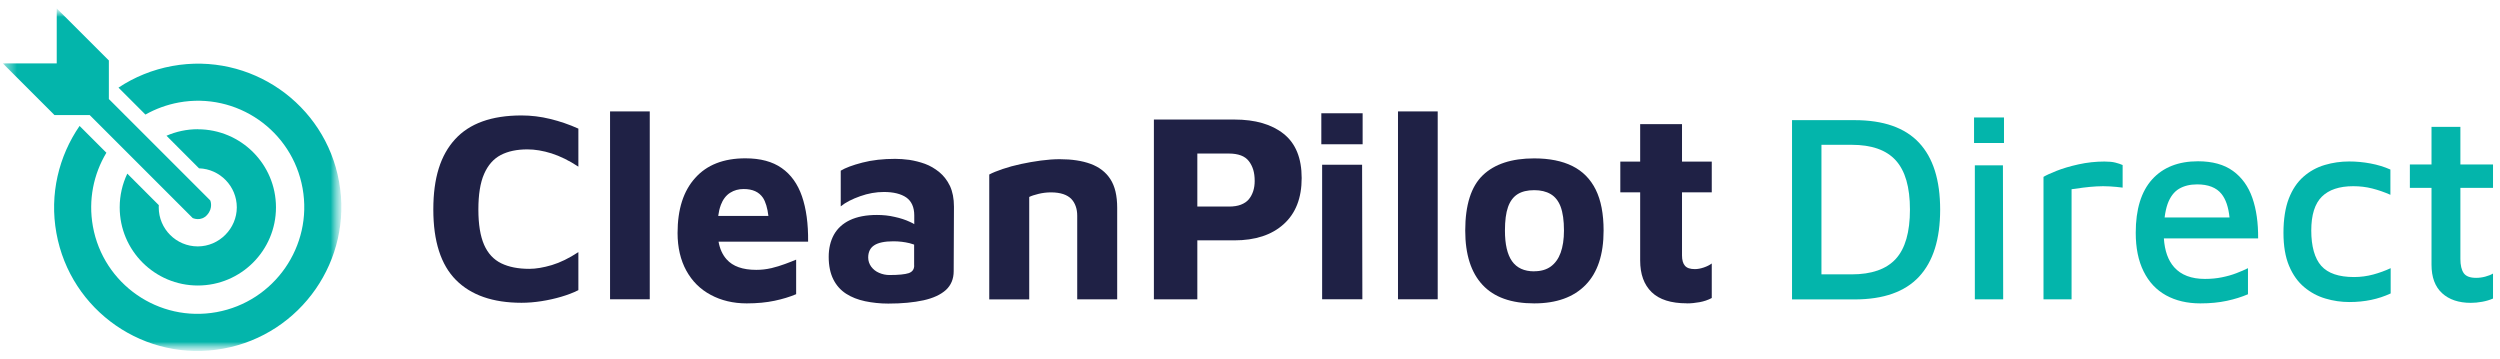 <svg width="223" height="32" viewBox="0 0 223 32" fill="none" xmlns="http://www.w3.org/2000/svg">
<path d="M46.523 27.008C43.971 27.008 42.021 26.331 40.673 24.976C39.326 23.622 38.652 21.524 38.652 18.689C38.652 15.854 39.296 13.846 40.59 12.426C41.884 11.005 43.857 10.298 46.523 10.298C47.369 10.298 48.222 10.4 49.08 10.61C49.939 10.819 50.78 11.107 51.591 11.473V14.865C50.762 14.319 49.963 13.93 49.2 13.684C48.437 13.444 47.715 13.325 47.047 13.325C46.105 13.325 45.312 13.492 44.668 13.828C44.024 14.164 43.529 14.727 43.184 15.512C42.838 16.297 42.671 17.358 42.671 18.689C42.671 20.019 42.844 21.068 43.184 21.841C43.523 22.609 44.036 23.16 44.716 23.49C45.396 23.819 46.224 23.981 47.214 23.981C47.804 23.981 48.472 23.867 49.224 23.645C49.975 23.418 50.762 23.034 51.591 22.489V25.881C51.143 26.109 50.637 26.301 50.07 26.468C49.504 26.636 48.913 26.768 48.299 26.864C47.685 26.96 47.089 27.008 46.517 27.008" fill="#1F2145"/>
<path d="M57.958 9.938H54.417V26.696H57.958V9.938Z" fill="#1F2145"/>
<path d="M64.284 18.311C64.481 17.79 64.767 17.424 65.125 17.197C65.483 16.969 65.882 16.861 66.335 16.861C67.135 16.861 67.701 17.119 68.059 17.646C68.291 18.006 68.458 18.551 68.542 19.264H64.064C64.112 18.899 64.189 18.575 64.29 18.311M68.786 23.921C68.351 24.023 67.904 24.071 67.462 24.071C66.246 24.071 65.37 23.759 64.815 23.136C64.451 22.729 64.207 22.201 64.094 21.554H72.083C72.101 19.965 71.916 18.617 71.535 17.508C71.153 16.405 70.551 15.566 69.728 14.991C68.911 14.415 67.832 14.122 66.49 14.122C64.541 14.122 63.05 14.709 62.013 15.872C60.963 17.029 60.439 18.665 60.439 20.787C60.439 22.081 60.707 23.208 61.22 24.143C61.739 25.084 62.46 25.803 63.396 26.301C64.326 26.804 65.405 27.062 66.61 27.062C67.552 27.062 68.375 26.978 69.09 26.828C69.8 26.678 70.438 26.486 71.016 26.241V23.16C70.742 23.28 70.414 23.4 70.032 23.544C69.651 23.688 69.239 23.813 68.798 23.921" fill="#1F2145"/>
<path d="M81.546 23.687C81.546 24.029 81.379 24.251 81.057 24.365C80.723 24.473 80.156 24.532 79.339 24.532C79.023 24.532 78.713 24.467 78.421 24.341C78.123 24.215 77.891 24.029 77.712 23.789C77.539 23.544 77.443 23.28 77.443 22.968C77.443 22.477 77.628 22.105 77.986 21.877C78.344 21.644 78.916 21.524 79.691 21.524C80.21 21.524 80.681 21.584 81.134 21.692C81.277 21.727 81.408 21.77 81.54 21.817V23.681L81.546 23.687ZM84.729 16.573C84.491 16.082 84.169 15.668 83.781 15.35C83.388 15.033 82.965 14.781 82.505 14.613C82.04 14.445 81.569 14.332 81.116 14.26C80.651 14.2 80.234 14.17 79.852 14.17C78.767 14.17 77.789 14.278 76.919 14.505C76.042 14.733 75.404 14.973 74.993 15.225V18.407C75.434 18.047 76.018 17.754 76.728 17.502C77.437 17.25 78.141 17.125 78.844 17.125C79.703 17.125 80.371 17.292 80.842 17.616C81.307 17.946 81.552 18.479 81.552 19.216V19.995C81.432 19.918 81.313 19.863 81.176 19.798C80.77 19.606 80.311 19.456 79.805 19.348C79.298 19.228 78.773 19.174 78.225 19.174C77.258 19.174 76.454 19.33 75.81 19.636C75.178 19.936 74.701 20.373 74.385 20.936C74.075 21.5 73.92 22.159 73.92 22.914C73.92 23.711 74.063 24.377 74.331 24.916C74.605 25.462 74.981 25.881 75.47 26.199C75.953 26.51 76.519 26.732 77.169 26.87C77.813 27.002 78.499 27.08 79.232 27.08C80.454 27.08 81.504 26.978 82.38 26.786C83.245 26.594 83.913 26.283 84.378 25.863C84.837 25.438 85.069 24.874 85.069 24.191L85.093 18.437C85.093 17.7 84.968 17.088 84.735 16.585" fill="#1F2145"/>
<path d="M88.241 15.566C88.545 15.404 88.945 15.243 89.44 15.075C89.935 14.907 90.477 14.757 91.067 14.631C91.658 14.505 92.254 14.398 92.85 14.32C93.446 14.242 94.001 14.2 94.514 14.2C95.599 14.2 96.523 14.338 97.286 14.619C98.049 14.901 98.64 15.351 99.045 15.98C99.451 16.603 99.653 17.454 99.653 18.527V26.702H96.088V19.246C96.088 18.941 96.046 18.659 95.957 18.407C95.867 18.149 95.736 17.928 95.563 17.748C95.384 17.562 95.146 17.418 94.848 17.316C94.543 17.215 94.18 17.16 93.745 17.16C93.381 17.16 93.011 17.203 92.641 17.292C92.272 17.382 91.998 17.472 91.807 17.568V26.708H88.241V15.572V15.566Z" fill="#1F2145"/>
<path d="M106.802 18.425H109.628C110.04 18.425 110.397 18.371 110.69 18.257C110.982 18.143 111.22 17.987 111.393 17.778C111.566 17.568 111.697 17.322 111.787 17.047C111.876 16.765 111.918 16.465 111.918 16.147C111.918 15.764 111.876 15.428 111.787 15.134C111.697 14.847 111.566 14.589 111.393 14.367C111.22 14.146 110.982 13.972 110.69 13.864C110.397 13.756 110.04 13.696 109.628 13.696H106.802V18.431V18.425ZM106.802 21.434V26.702H102.927V10.663H110.105C111.971 10.663 113.438 11.089 114.505 11.94C115.573 12.791 116.109 14.104 116.109 15.884C116.109 17.664 115.573 19.036 114.505 19.995C113.438 20.96 111.971 21.44 110.105 21.44H106.802V21.434Z" fill="#1F2145"/>
<path d="M117.934 26.696V14.697H121.499L121.523 26.696H117.934ZM117.862 10.106H121.547V12.869H117.862V10.106Z" fill="#1F2145"/>
<path d="M128.243 9.938H124.701V26.696H128.243V9.938Z" fill="#1F2145"/>
<path d="M136.853 24.197C137.443 24.197 137.932 24.059 138.325 23.777C138.713 23.496 139.011 23.088 139.208 22.549C139.404 22.009 139.506 21.35 139.506 20.565C139.506 19.666 139.404 18.959 139.208 18.437C139.011 17.916 138.707 17.538 138.313 17.31C137.914 17.076 137.431 16.963 136.853 16.963C136.244 16.963 135.749 17.082 135.368 17.322C134.986 17.562 134.7 17.946 134.515 18.467C134.33 18.988 134.241 19.69 134.241 20.571C134.241 21.787 134.45 22.698 134.873 23.298C135.296 23.897 135.952 24.203 136.847 24.203M136.847 27.062C134.807 27.062 133.269 26.516 132.244 25.413C131.218 24.317 130.699 22.698 130.699 20.571C130.699 18.281 131.224 16.633 132.267 15.632C133.311 14.631 134.837 14.128 136.847 14.128C138.2 14.128 139.339 14.355 140.257 14.811C141.175 15.267 141.867 15.968 142.338 16.915C142.809 17.862 143.041 19.078 143.041 20.571C143.041 22.704 142.505 24.317 141.438 25.413C140.37 26.51 138.838 27.062 136.847 27.062Z" fill="#1F2145"/>
<path d="M150.465 27.056C149.063 27.056 148.014 26.726 147.328 26.061C146.643 25.396 146.303 24.455 146.303 23.238V17.154H144.532V14.415H146.303V11.071H150.035V14.415H152.689V17.154H150.035V22.782C150.035 23.202 150.125 23.508 150.298 23.705C150.471 23.909 150.769 24.005 151.186 24.005C151.425 24.005 151.687 23.957 151.973 23.861C152.259 23.765 152.498 23.645 152.689 23.502V26.582C152.355 26.762 151.991 26.882 151.603 26.954C151.21 27.026 150.834 27.062 150.465 27.062" fill="#1F2145"/>
<path d="M162.473 24.473H165.168C166.945 24.473 168.256 24.017 169.103 23.094C169.944 22.177 170.367 20.709 170.367 18.695C170.367 16.681 169.944 15.236 169.103 14.307C168.262 13.378 166.951 12.917 165.168 12.917H162.473V24.466V24.473ZM159.849 26.702V10.717H165.43C168.006 10.717 169.92 11.389 171.178 12.731C172.436 14.074 173.062 16.064 173.062 18.701C173.062 21.338 172.436 23.328 171.178 24.682C169.92 26.031 168.006 26.708 165.43 26.708H159.849V26.702Z" fill="#03B5AB"/>
<path d="M176.156 26.702V14.745H178.661L178.684 26.702H176.156ZM176.085 10.477H178.756V12.755H176.085V10.477Z" fill="#03B5AB"/>
<path d="M182.28 26.702V15.776C182.488 15.65 182.864 15.47 183.425 15.248C183.979 15.027 184.641 14.829 185.404 14.661C186.167 14.493 186.936 14.409 187.717 14.409C188.117 14.409 188.439 14.439 188.695 14.505C188.952 14.571 189.166 14.643 189.339 14.721V16.735C188.976 16.687 188.594 16.651 188.194 16.627C187.795 16.603 187.401 16.603 187.002 16.627C186.603 16.651 186.215 16.687 185.833 16.735C185.452 16.783 185.1 16.831 184.784 16.879V26.702H182.28Z" fill="#03B5AB"/>
<path d="M193.352 18.185C193.584 17.556 193.924 17.107 194.366 16.843C194.813 16.579 195.349 16.447 195.987 16.447C196.971 16.447 197.699 16.729 198.158 17.298C198.539 17.772 198.778 18.467 198.873 19.396H193.084C193.143 18.923 193.233 18.521 193.352 18.185ZM198.193 24.736C197.722 24.832 197.222 24.88 196.679 24.88C195.475 24.88 194.556 24.533 193.936 23.837C193.394 23.226 193.09 22.375 193.018 21.266H201.425C201.437 19.888 201.27 18.689 200.912 17.658C200.554 16.627 199.976 15.824 199.183 15.249C198.39 14.673 197.347 14.386 196.059 14.386C194.312 14.386 192.946 14.925 191.969 16.004C190.997 17.083 190.508 18.665 190.508 20.763C190.508 22.117 190.74 23.268 191.211 24.209C191.677 25.156 192.344 25.863 193.209 26.343C194.079 26.822 195.099 27.062 196.273 27.062C197.15 27.062 197.937 26.984 198.635 26.834C199.332 26.684 199.964 26.486 200.519 26.247V23.921C200.233 24.065 199.887 24.215 199.493 24.365C199.094 24.521 198.664 24.64 198.193 24.736Z" fill="#03B5AB"/>
<path d="M209.576 26.942C208.842 26.942 208.127 26.84 207.429 26.63C206.731 26.426 206.099 26.085 205.533 25.611C204.967 25.138 204.519 24.508 204.186 23.717C203.852 22.926 203.685 21.937 203.685 20.756C203.685 19.576 203.846 18.527 204.162 17.712C204.478 16.897 204.913 16.249 205.473 15.758C206.028 15.272 206.66 14.925 207.369 14.715C208.073 14.505 208.8 14.403 209.552 14.403C210.19 14.403 210.822 14.463 211.46 14.583C212.098 14.703 212.682 14.883 213.224 15.123V17.376C212.682 17.136 212.145 16.951 211.603 16.813C211.06 16.675 210.5 16.609 209.909 16.609C208.669 16.609 207.739 16.921 207.107 17.544C206.481 18.167 206.165 19.174 206.165 20.565C206.165 21.955 206.463 23.052 207.059 23.717C207.656 24.383 208.627 24.712 209.981 24.712C210.571 24.712 211.144 24.634 211.698 24.485C212.253 24.335 212.771 24.143 213.248 23.921V26.175C212.694 26.432 212.11 26.624 211.507 26.75C210.905 26.876 210.261 26.942 209.576 26.942Z" fill="#03B5AB"/>
<path d="M220.397 27.014C219.318 27.014 218.46 26.726 217.833 26.151C217.207 25.575 216.891 24.73 216.891 23.609V16.759H214.96V14.673H216.891V11.317H219.467V14.673H222.377V16.759H219.467V23.106C219.467 23.663 219.569 24.083 219.765 24.365C219.962 24.646 220.332 24.784 220.874 24.784C221.143 24.784 221.417 24.748 221.685 24.676C221.953 24.604 222.186 24.514 222.377 24.401V26.63C222.091 26.756 221.769 26.852 221.411 26.918C221.053 26.984 220.713 27.014 220.397 27.014Z" fill="#03B5AB"/>
<mask id="mask0_347_4347" style="mask-type:luminance" maskUnits="userSpaceOnUse" x="0" y="0" width="31" height="32">
<path d="M30.454 0.744H0.249V31.311H30.454V0.744Z" fill="white"/>
</mask>
<g mask="url(#mask0_347_4347)">
<mask id="mask1_347_4347" style="mask-type:luminance" maskUnits="userSpaceOnUse" x="0" y="0" width="31" height="32">
<path d="M30.454 0.744H0.249V31.311H30.454V0.744Z" fill="white"/>
</mask>
<g mask="url(#mask1_347_4347)">
<path d="M15.369 5.886C13.598 6.21 11.976 6.881 10.569 7.816L12.972 10.22C13.879 9.71 14.88 9.339 15.953 9.141C21.117 8.2 26.06 11.628 26.99 16.789C27.92 21.949 24.48 26.9 19.322 27.841C14.159 28.782 9.216 25.353 8.286 20.193C7.862 17.837 8.345 15.53 9.49 13.624L7.099 11.233C5.245 13.924 4.404 17.322 5.03 20.786C6.282 27.745 12.948 32.366 19.907 31.101C26.865 29.837 31.497 23.16 30.245 16.201C28.993 9.243 22.327 4.622 15.369 5.886Z" fill="#03B5AB"/>
<path d="M17.641 11.526C16.651 11.526 15.709 11.736 14.85 12.108L17.754 15.015C19.62 15.075 21.123 16.615 21.123 18.497C21.123 20.379 19.561 21.979 17.641 21.979C15.721 21.979 14.159 20.421 14.159 18.497C14.159 18.431 14.159 18.365 14.165 18.299L11.356 15.488C10.921 16.399 10.677 17.418 10.677 18.497C10.677 22.345 13.801 25.467 17.647 25.467C21.492 25.467 24.617 22.345 24.617 18.497C24.617 14.649 21.492 11.532 17.647 11.532" fill="#03B5AB"/>
<path d="M7.988 10.25L17.188 19.45C17.188 19.45 17.921 19.798 18.482 19.162C19.042 18.533 18.756 17.88 18.756 17.88L9.711 8.836V5.395L5.06 0.75V5.653H0.249L4.857 10.262H7.988V10.25Z" fill="#03B5AB"/>
</g>
</g>
</svg>
